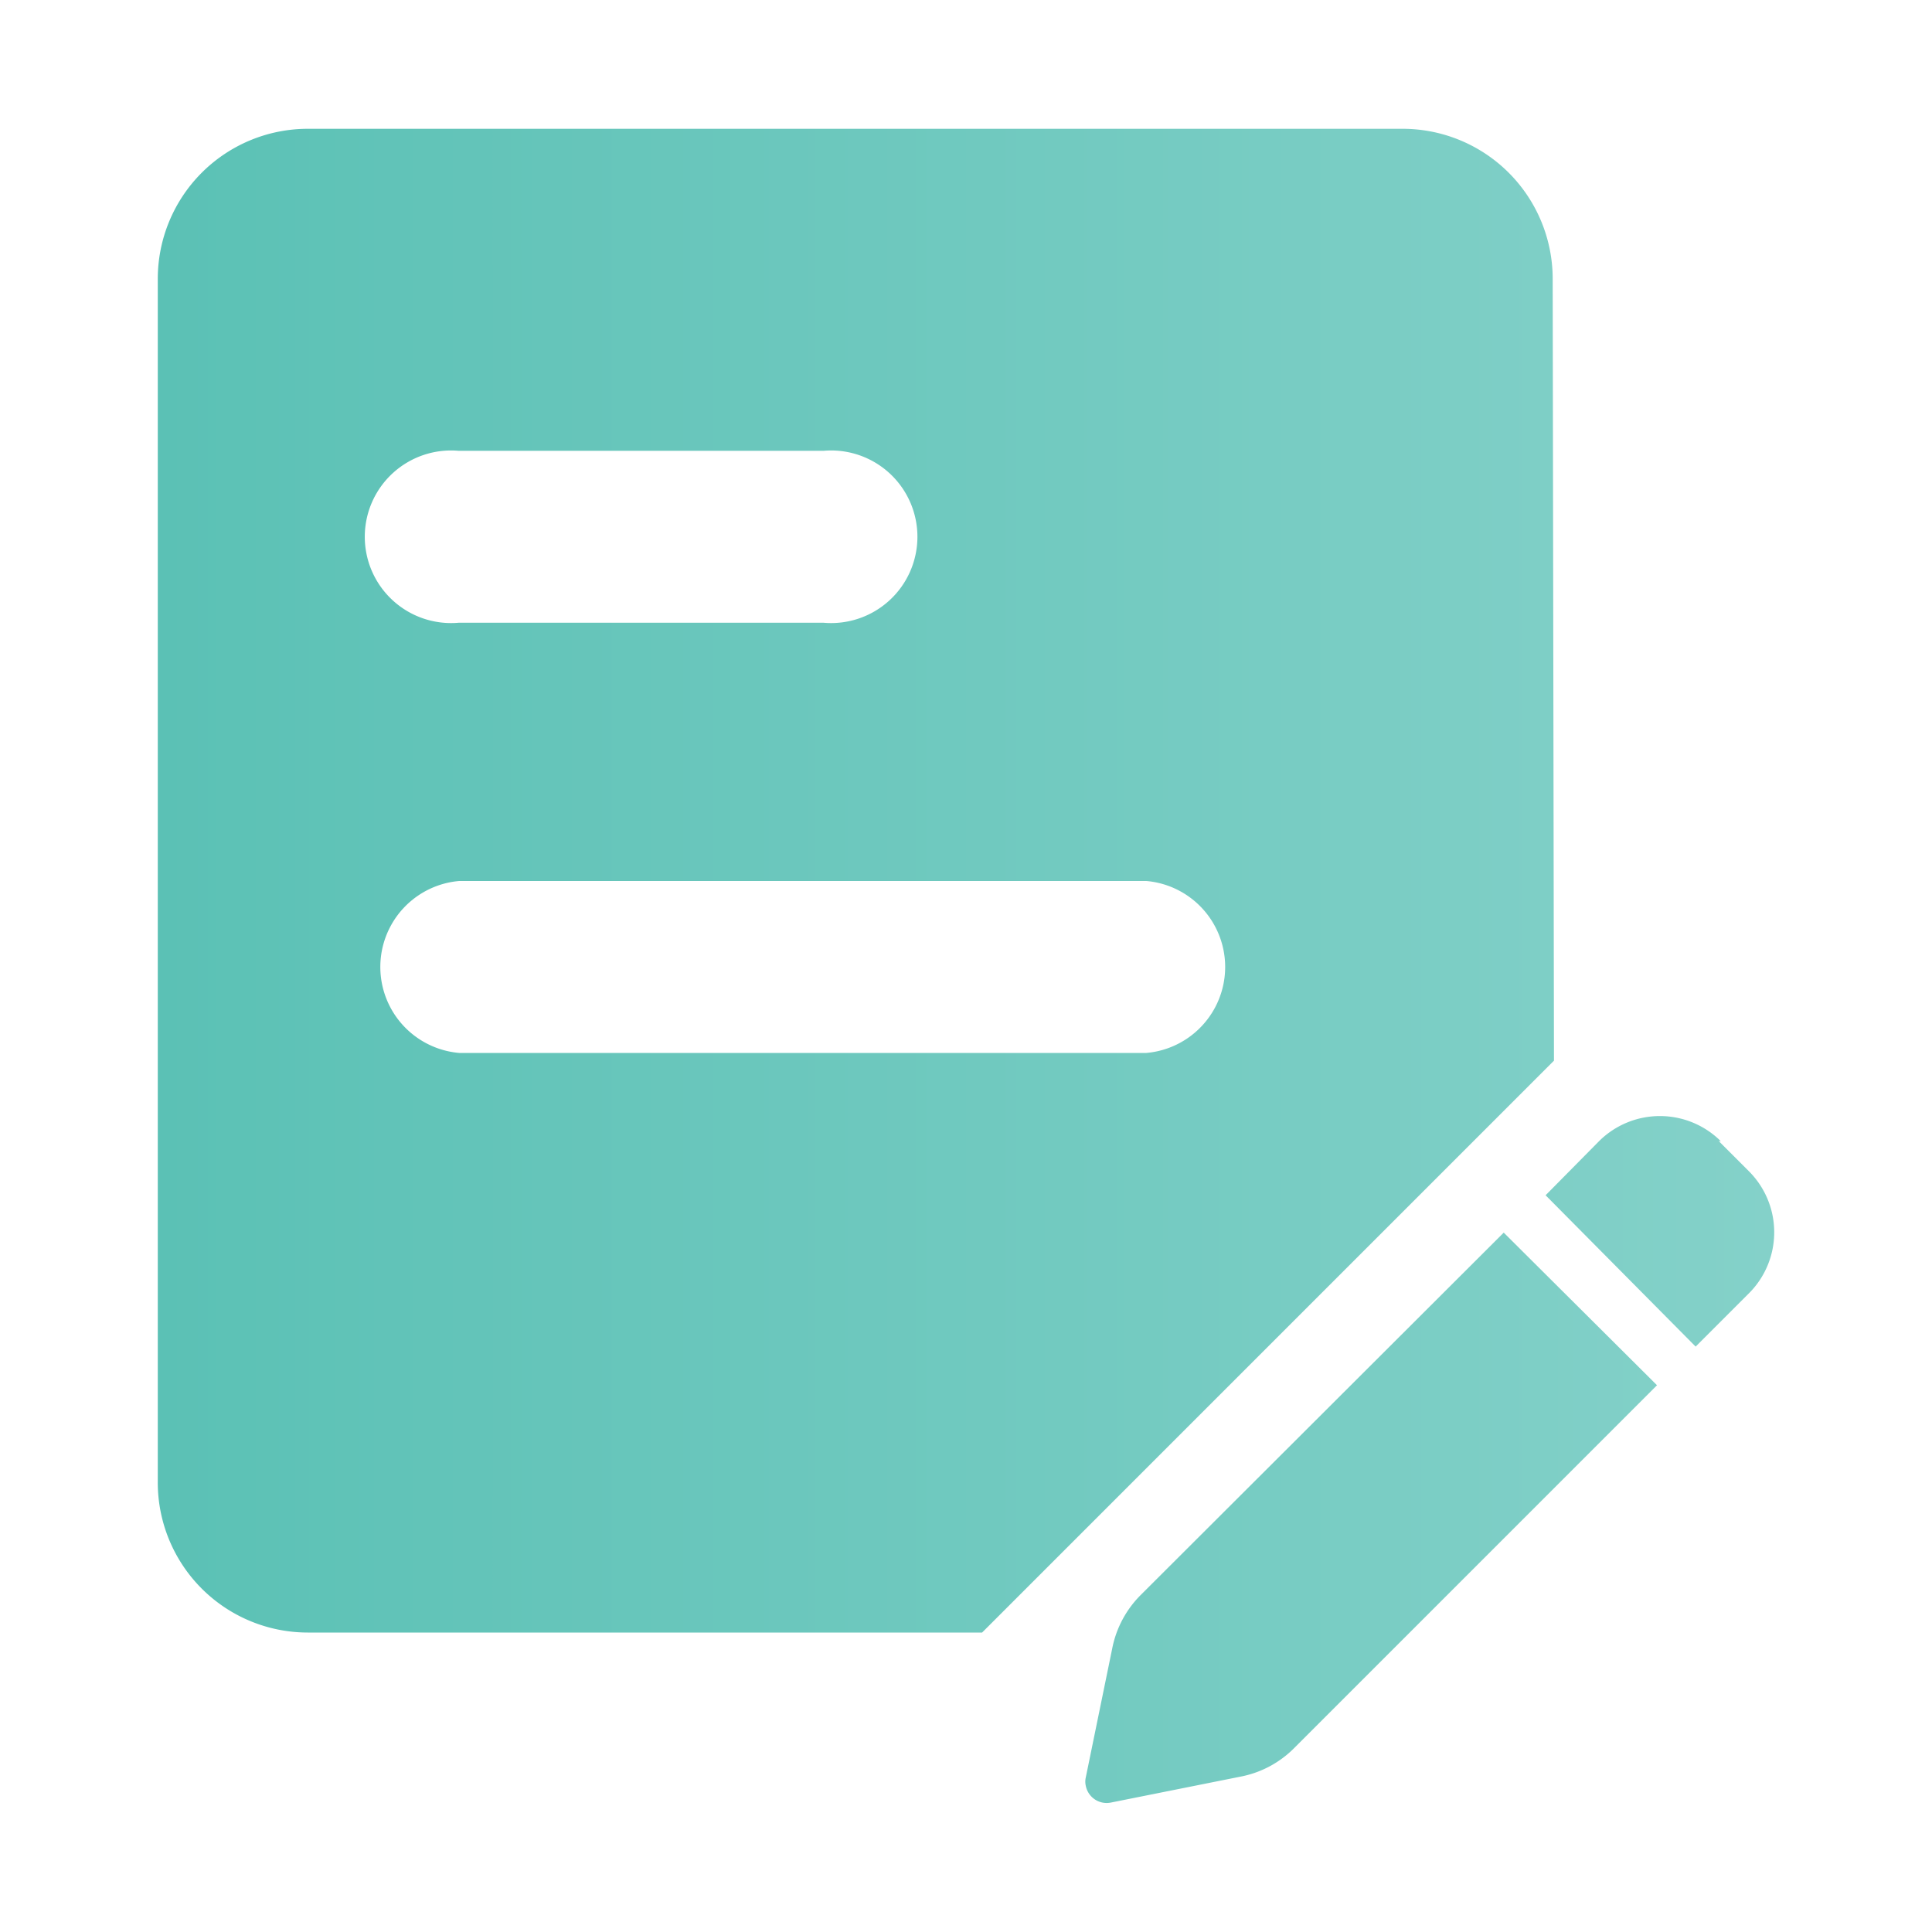 <svg xmlns="http://www.w3.org/2000/svg" xmlns:xlink="http://www.w3.org/1999/xlink" viewBox="0 0 30 30"><defs><style>.cls-1{fill:none;}.cls-2{clip-path:url(#clip-path);}.cls-3{fill:url(#未命名的渐变_253);}</style><clipPath id="clip-path"><rect class="cls-1" width="30" height="30"/></clipPath><linearGradient id="未命名的渐变_253" x1="2.45" y1="15" x2="27.55" y2="15" gradientUnits="userSpaceOnUse"><stop offset="0" stop-color="#5bc1b5"/><stop offset="1" stop-color="#84d1c9"/></linearGradient></defs><g id="图层_2" data-name="图层 2"><g id="图层_1-2" data-name="图层 1"><g id="信息发布"><g class="cls-2"><path class="cls-3" d="M24.13,16.47l-8.88,8.88H4.78A2.33,2.33,0,0,1,2.45,23V4.33A2.33,2.33,0,0,1,4.78,2h17a2.33,2.33,0,0,1,2.33,2.33h0Zm-17-2.79a1.34,1.34,0,0,0,0,2.67H17.8a1.34,1.34,0,0,0,0-2.67H7.12ZM7.12,7a1.34,1.34,0,1,0,0,2.67h5.67a1.34,1.34,0,1,0,0-2.67H7.12ZM23.37,19.16l2.36,2.35L20.1,27.14a1.6,1.6,0,0,1-.85.45l-2,.4a.33.33,0,0,1-.39-.26.29.29,0,0,1,0-.13l.41-2a1.61,1.61,0,0,1,.45-.84l5.63-5.62Zm3.32-1.44.47.47a1.34,1.34,0,0,1,0,1.89l-.83.83L24,18.56l.83-.84a1.34,1.34,0,0,1,1.89,0Z"/></g></g></g></g></svg>